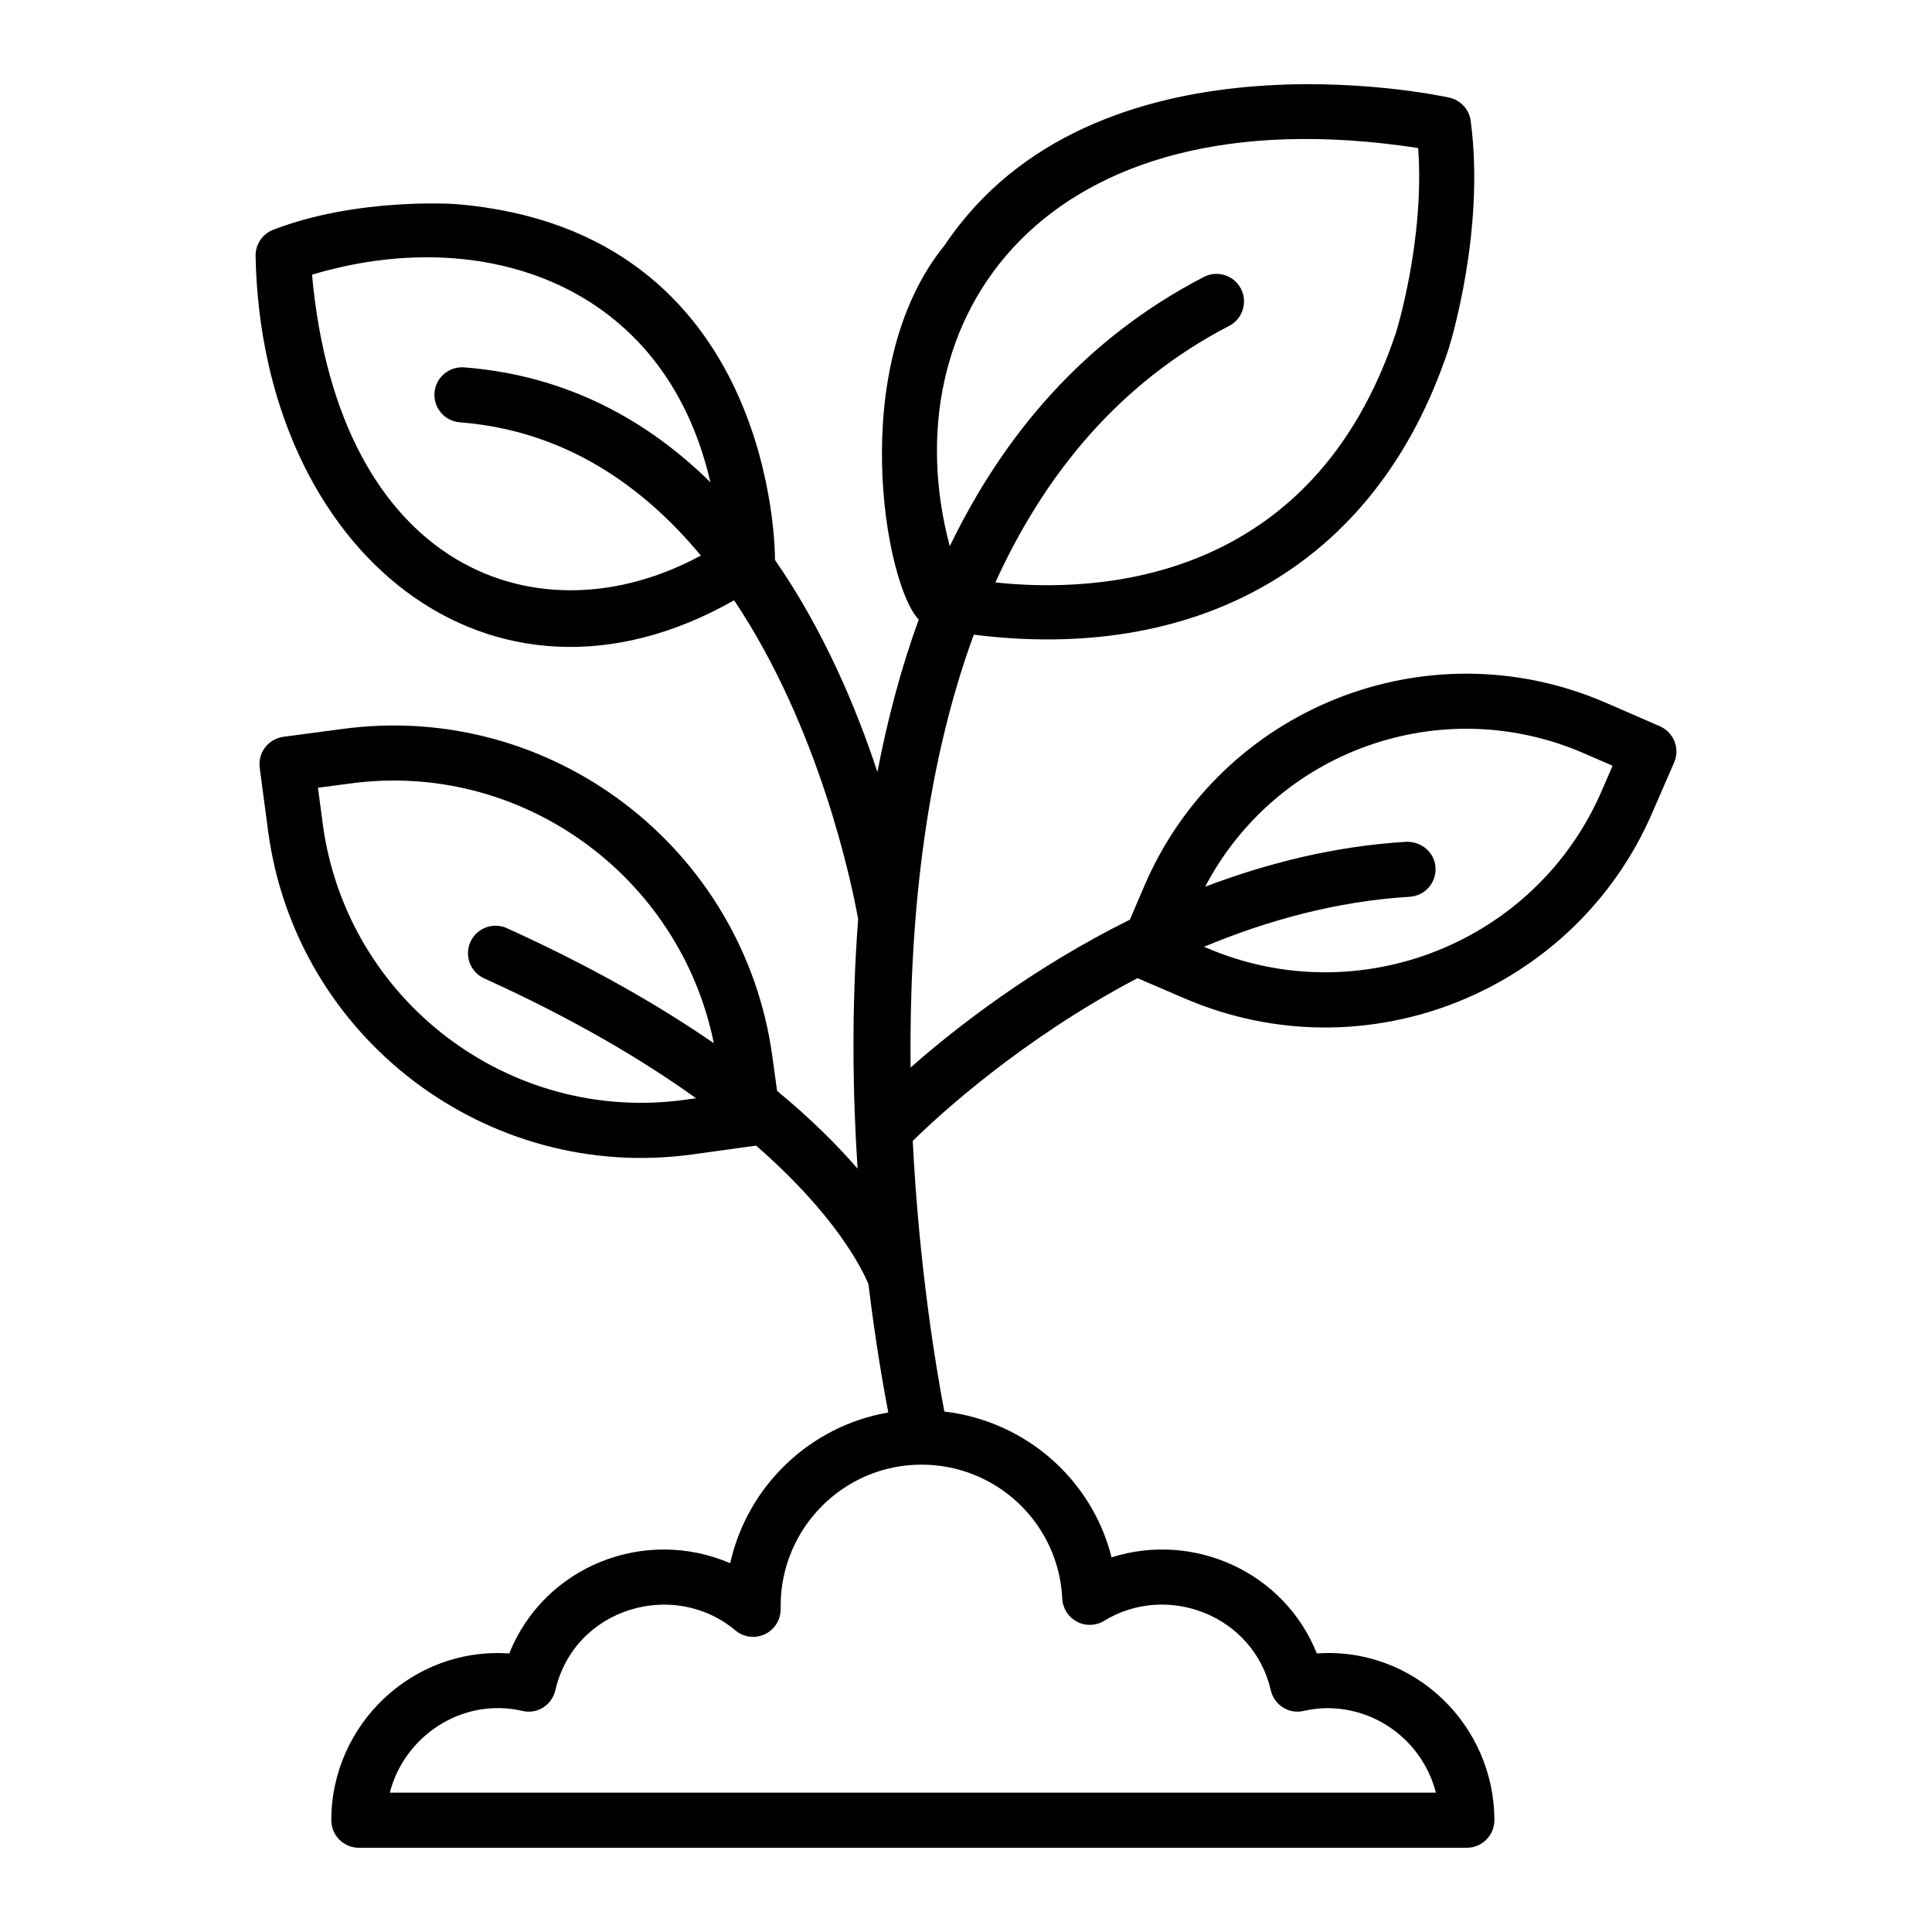 <?xml version="1.0" encoding="UTF-8"?>
<!-- Uploaded to: ICON Repo, www.iconrepo.com, Generator: ICON Repo Mixer Tools -->
<svg fill="#000000" width="800px" height="800px" version="1.1" viewBox="144 144 512 512" xmlns="http://www.w3.org/2000/svg">
 <path d="m587.76 340.48c-0.715-1.805-2.109-3.25-3.887-4.023l-14.602-6.348c-47.102-20.246-101.72 1.465-121.98 48.594l-3.863 9.023c-25.73 12.758-46.051 28.551-58.109 39.18-0.41-36.492 3.281-78.008 16.746-114.71 57.031 7.211 106.2-16.309 125.86-75.828 0.391-1.262 9.703-31.273 5.824-60.332-0.406-3.051-2.68-5.519-5.684-6.168-3.844-0.836-94.277-19.785-133.74 39.141-26.16 32.145-15.742 89.977-6.856 99.188-4.758 13.09-8.32 26.676-10.945 40.406-5.676-17.246-14.336-37.727-27.148-56.207 0.02-1.508 0.312-87.172-84.348-94.289-1.062-0.094-26.445-1.754-48.621 6.781-2.863 1.109-4.734 3.894-4.676 6.969 1.586 78.387 62.156 128 126.82 91.223 22.703 33.941 31.184 75.16 32.867 84.496-1.781 23.391-1.469 46.09-0.152 66.129-5.371-6.215-12.34-13.184-21.336-20.617l-1.238-9.074c-7.594-55.426-58.77-94.422-114.16-86.801l-15.43 2.047c-1.918 0.258-3.656 1.262-4.836 2.801-1.176 1.531-1.695 3.481-1.441 5.398l2.266 17.062c7.484 54.812 58.211 92.887 112.37 85.414l16.914-2.336c21.18 18.457 28.152 32.789 29.77 36.711 1.809 14.84 3.848 26.656 5.258 34.016-20.754 3.566-37.348 19.496-41.891 39.945-22.59-9.727-49.281 0.703-58.543 23.914-25.598-1.777-47.168 18.809-47.168 44.188 0 4.035 3.266 7.301 7.301 7.301h293.62c4.035 0 7.301-3.266 7.301-7.301 0-25.336-21.379-46-47.047-44.195-8.625-21.566-32.594-32.375-54.398-25.469-5.211-20.691-22.812-36.121-44.309-38.637-2.074-10.82-6.691-37.844-8.379-71.715 6.719-6.617 28.684-26.906 59.551-43.137l12.555 5.394c48.184 20.691 103.57-1.961 123.93-49.352l5.738-13.199c0.773-1.773 0.809-3.785 0.102-5.582zm-361.07-123.68c44.73-13.477 93.348 1.898 105.58 55.016-16.551-16.309-37.895-28.332-65.281-30.461-4-0.293-7.531 2.688-7.844 6.719-0.312 4.023 2.695 7.531 6.719 7.844 27.613 2.144 48.371 16.633 63.871 35.309-42.637 23.113-95.855 4.258-103.05-74.426zm98.785 218.66c-46.547 6.394-89.559-26.359-95.91-72.895l-1.305-9.805 8.223-1.082c45.438-6.328 87.668 24.309 96.695 68.793-14.367-9.914-32.32-20.285-54.84-30.496-3.672-1.66-7.992-0.035-9.668 3.637-1.66 3.672-0.035 8 3.637 9.668 23.707 10.75 42.008 21.613 56.156 31.77zm194.35-252.23c1.77 24.172-5.738 48.48-5.789 48.652-22.219 67.238-79.949 69.305-106.25 66.469 12.902-28.324 32.508-52.734 61.949-67.984 3.578-1.855 4.977-6.262 3.125-9.84-1.855-3.578-6.246-4.992-9.84-3.125-31.773 16.461-53.125 41.965-67.32 71.359-15.957-59.855 24.035-120.88 124.13-105.53zm-94.316 384.42c0.129 2.582 1.598 4.898 3.879 6.106 2.281 1.219 5.027 1.125 7.231-0.227 16.648-10.191 39.559-1.508 44.152 18.402 0.914 3.93 4.793 6.418 8.742 5.477 2.152-0.492 4.191-0.727 6.227-0.727 13.848 0 25.512 9.535 28.777 22.383h-277.21c3.75-14.754 18.945-25.363 35.125-21.656 3.984 0.949 7.836-1.547 8.742-5.477 5.059-21.934 31.484-29.492 47.703-15.859 2.188 1.824 5.199 2.231 7.785 1.027 2.566-1.199 4.215-3.777 4.215-6.617v-0.906c0-20.637 16.742-37.43 37.312-37.43 19.965 0.004 36.367 15.598 37.32 35.504zm143.01-214.18c-17.348 40.379-64.352 59.074-104.76 41.719l-0.672-0.289c16.594-6.906 34.98-12.059 54.5-13.246 4.027-0.242 7.086-3.707 6.844-7.731-0.242-4.023-3.672-6.91-7.731-6.844-19.059 1.156-36.965 5.703-53.312 11.902 18.848-35.961 62.348-51.688 100.09-35.469l7.879 3.422z"/>
</svg>